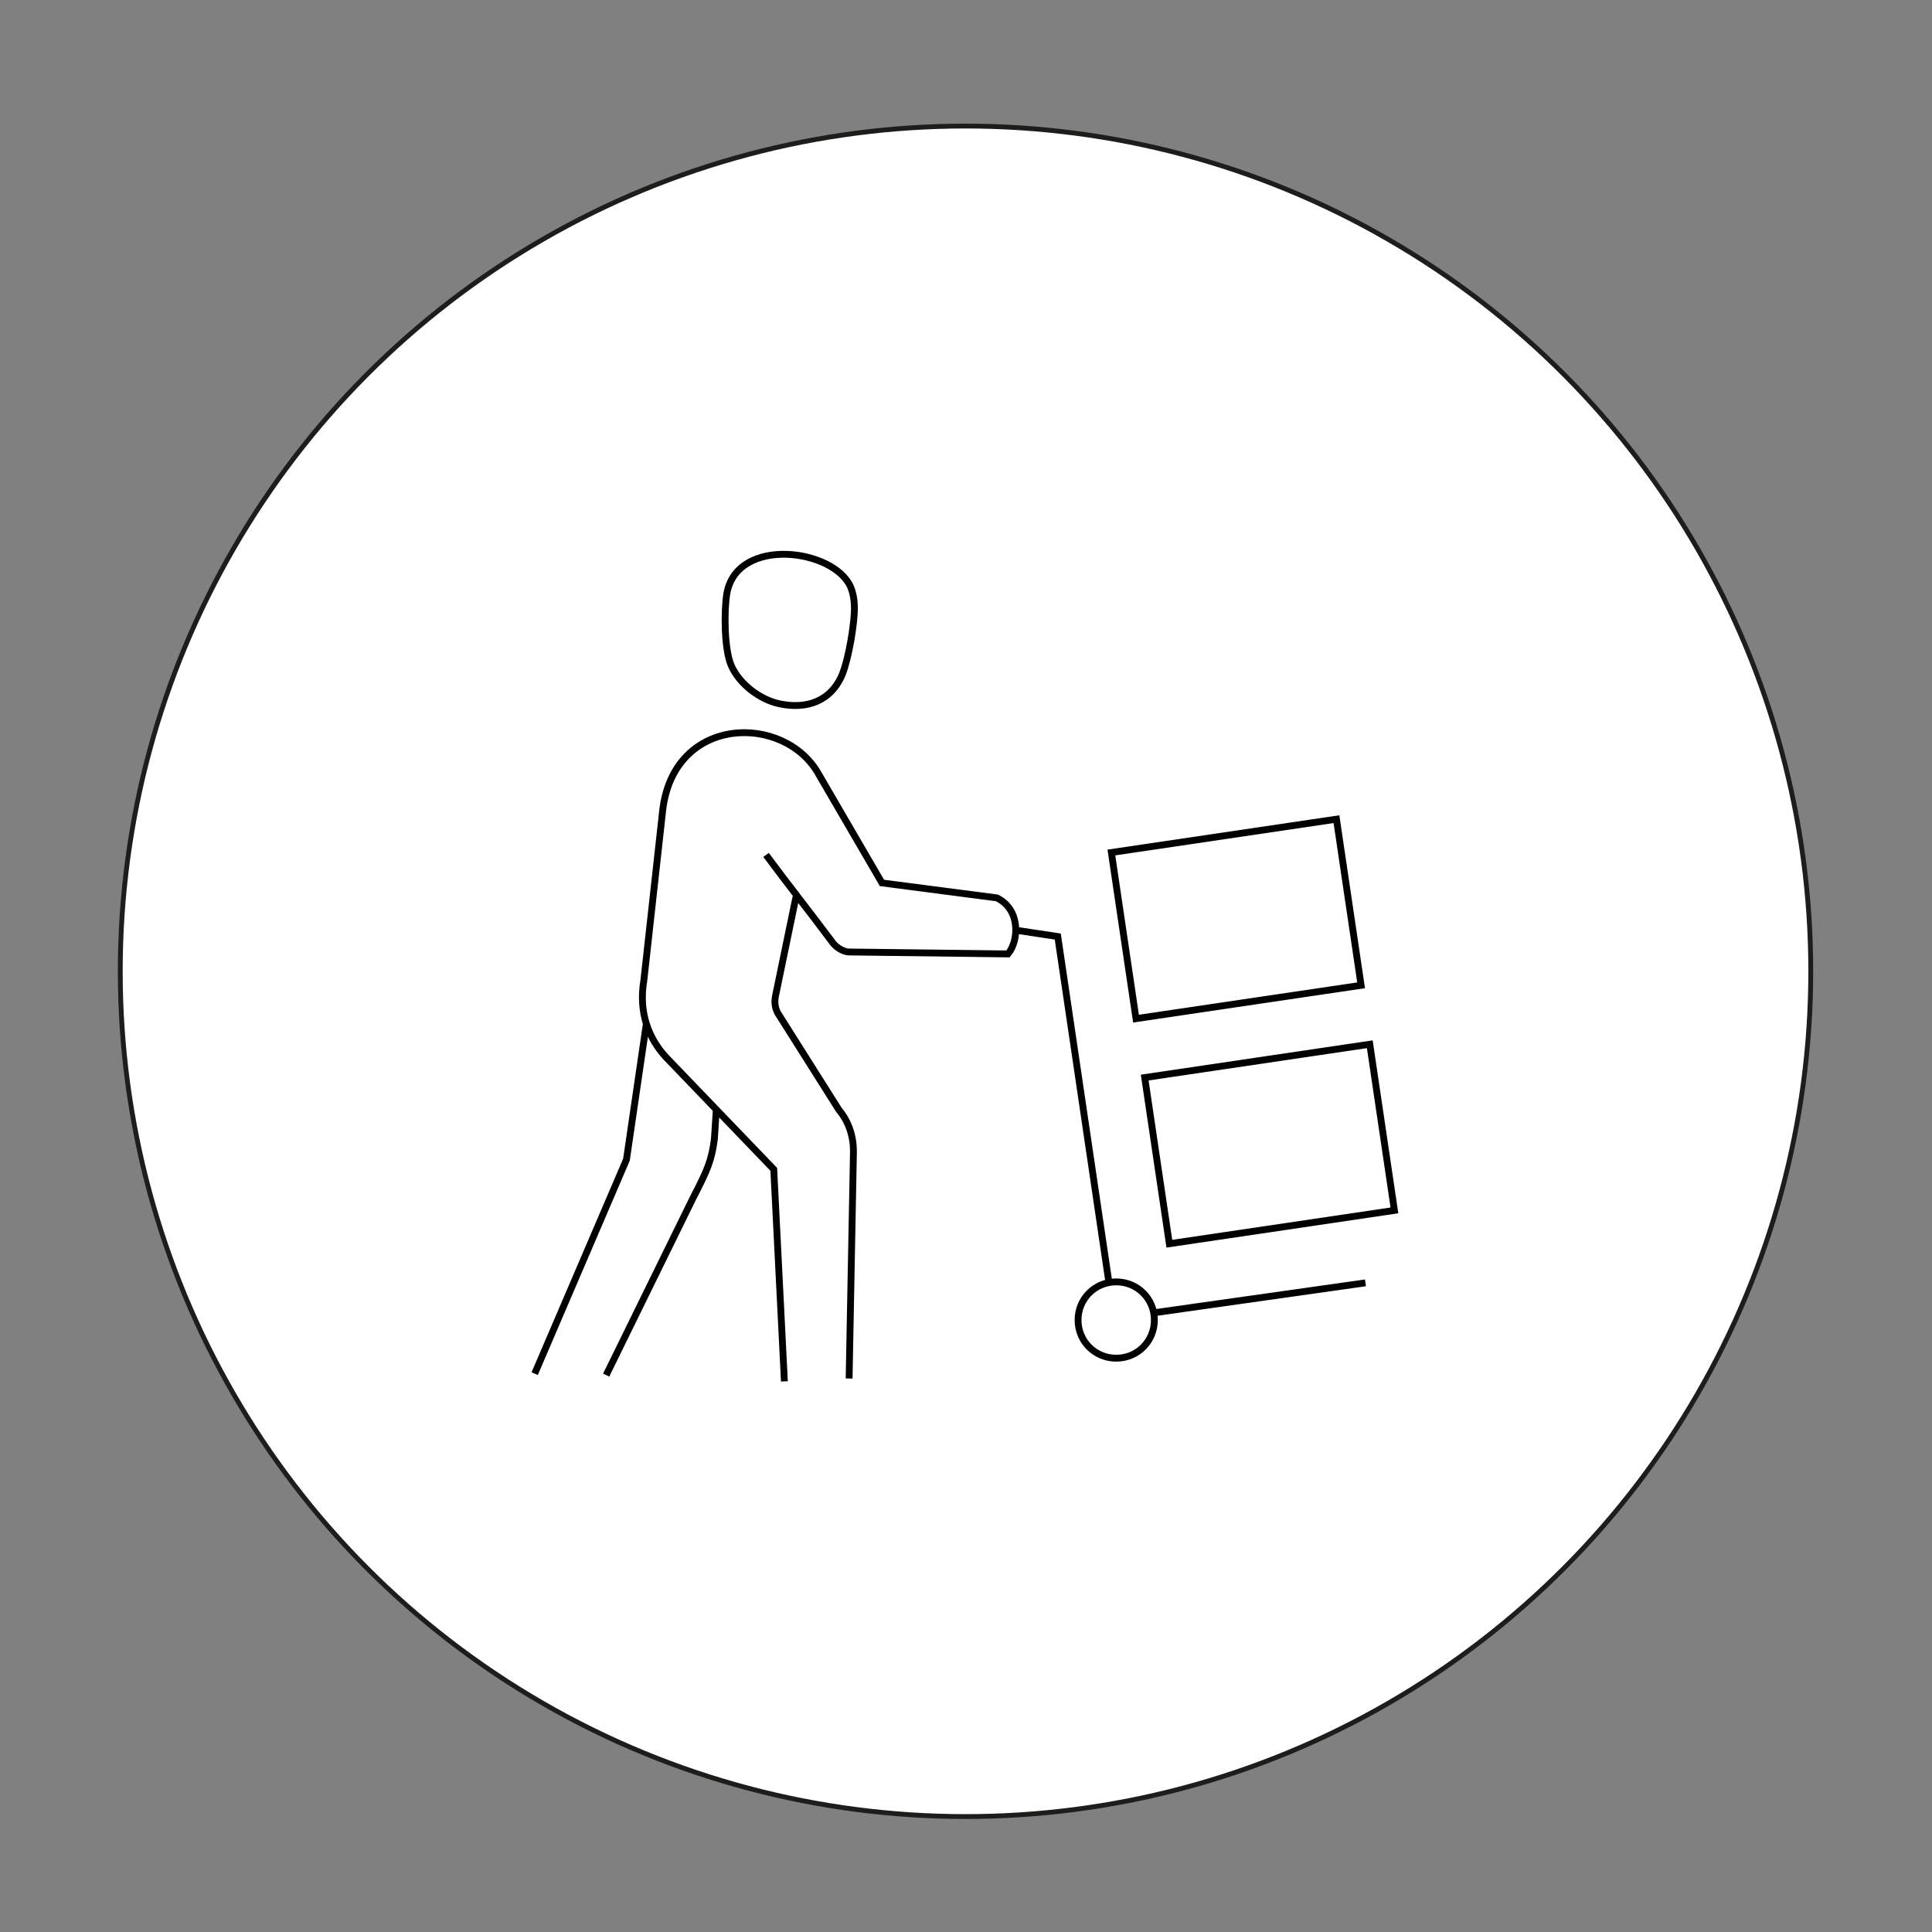 <?xml version="1.0" encoding="utf-8"?>
<!-- Generator: Adobe Illustrator 25.4.1, SVG Export Plug-In . SVG Version: 6.00 Build 0)  -->
<!DOCTYPE svg PUBLIC "-//W3C//DTD SVG 1.1//EN" "http://www.w3.org/Graphics/SVG/1.1/DTD/svg11.dtd">
<svg version="1.1" xmlns:x="http://ns.adobe.com/Extensibility/1.0/" xmlns:i="http://ns.adobe.com/AdobeIllustrator/10.0/" xmlns:graph="http://ns.adobe.com/Graphs/1.0/"
	 xmlns="http://www.w3.org/2000/svg" xmlns:xlink="http://www.w3.org/1999/xlink" x="0px" y="0px" viewBox="0 0 400 400"
	 style="enable-background:new 0 0 400 400;" xml:space="preserve">
<rect x="0" y="0" width="400" height="400" fill="#808080" stroke="none"/>
<style type="text/css">
	.Schlagschatten{fill:none;}
	.Abgerundete_x0020_Ecken_x0020_2_x0020_Pt_x002E_{fill:#FFFFFF;stroke:#1D1D1B;stroke-miterlimit:10;}
	.Interaktiv_x0020_X_x0020_spiegeln{fill:none;}
	.Weich_x0020_abgeflachte_x0020_Kante{fill:url(#SVGID_1_);}
	.Abenddämmerung{fill:#FFFFFF;}
	.Laub_GS{fill:#FFDD00;}
	.Pompadour_GS{fill-rule:evenodd;clip-rule:evenodd;fill:#51AEE2;}
	.st0{fill:#FFFFFF;stroke:#1D1D1B;stroke-miterlimit:10;}
	.st1{display:none;}
	
		.st2{display:inline;fill-rule:evenodd;clip-rule:evenodd;fill:none;stroke:#000000;stroke-width:1.417;stroke-miterlimit:22.926;}
	.st3{display:inline;fill-rule:evenodd;clip-rule:evenodd;fill:none;stroke:#000000;stroke-width:1.417;stroke-miterlimit:2.613;}
	.st4{fill-rule:evenodd;clip-rule:evenodd;fill:none;stroke:#000000;stroke-width:1.417;stroke-miterlimit:2.613;}
</style>
<linearGradient id="SVGID_1_" gradientUnits="userSpaceOnUse" x1="0" y1="0" x2="0.707" y2="0.707">
	<stop  offset="0" style="stop-color:#E6E6EB"/>
	<stop  offset="0.175" style="stop-color:#E2E2E7"/>
	<stop  offset="0.355" style="stop-color:#D6D6DB"/>
	<stop  offset="0.537" style="stop-color:#C2C3C6"/>
	<stop  offset="0.72" style="stop-color:#A5A7A9"/>
	<stop  offset="0.903" style="stop-color:#818485"/>
	<stop  offset="1" style="stop-color:#6B6E6E"/>
</linearGradient>
<g id="transport">
	<circle class="st0" cx="199.9" cy="201.1" r="175"/>
</g>
<g id="Ebene_9" class="st1">
</g>
<g id="Ebene_8" class="st1">
	<path class="st2" d="M289.1,229.9c-11.6,0-21.1,9.4-21.1,21.1c0,11.6,9.4,21.1,21.1,21.1c11.6,0,21.1-9.4,21.1-21.1
		C310.2,239.4,300.7,229.9,289.1,229.9L289.1,229.9z M123.2,229.9c-11.6,0-21.1,9.4-21.1,21.1c0,11.6,9.4,21.1,21.1,21.1
		c11.6,0,21.1-9.4,21.1-21.1C144.3,239.4,134.9,229.9,123.2,229.9L123.2,229.9z M310,253.3l11.9,0l2.9-3.3l-0.4-46.4
		c0-1-0.3-1.8-0.7-2.4l-23.5-31.1c-1.7-2.2-4.8-4.3-8.8-4.6c-8.1-0.1-29.8-0.2-38.6-0.3 M82.2,230v23.1l20,0 M144.2,253.2h124
		 M252.8,128h-178v102h178V128L252.8,128z M193.2,215.8h44.9v-28.2h-44.9V215.8L193.2,215.8z M193.2,174.5h44.9v-28.2h-44.9V174.5
		L193.2,174.5z M133.6,215.8h44.9v-28.2h-44.9V215.8z"/>
</g>
<g id="Ebene_2" class="st1">
	<path class="st2" d="M304.5,187.7h-49.1v-26.2h44.2 M285.2,225.3c12.5,0,22.6,10.1,22.6,22.6c0,12.5-10.1,22.6-22.6,22.6
		c-12.5,0-22.6-10.1-22.6-22.6C262.6,235.4,272.7,225.3,285.2,225.3L285.2,225.3z M124.6,225.3c12.5,0,22.6,10.1,22.6,22.6
		c0,12.5-10.1,22.6-22.6,22.6c-12.5,0-22.6-10.1-22.6-22.6C102,235.4,112.1,225.3,124.6,225.3L124.6,225.3z M146.6,253l116.8,0
		 M307.4,253l18.4,0v-16.7h-4.7v-42.8l-17.1-6.2l-7-37.6c-57.1,0-159,0-216.2,0c0,45.7,0,41.8,0,86.6h-5V253h26.9"/>
</g>
<g id="Ebene_3" class="st1">
	<path class="st3" d="M247,142.9c-0.2-1.8,0-3.3,0.5-4.6c2.8-8.3,22.6-12.7,25.9-0.9c0.9,3.4,1.6,11.6,0.5,15.1
		c-1.3,3.8-5.2,7.6-9.2,8.8c-5.5,1.7-10.8,0.5-13.7-5C248.9,152.8,247.2,145.9,247,142.9L247,142.9z M284.3,270.1l8.1-46.9l7-4.7
		 M292.3,199.6l-12,10.7c-1.7,1.5-2.8,3.5-3.3,6.2l-8.1,54 M322.1,269.4l-6.7-39.7c-0.3-2.5-0.2-3.8,0.4-5.9l7.5-20.8
		c2.1-7.6,1.9-12.5-4.3-18.1l-25.8-23.3c-10.9-7.5-22-2.9-27.3,8c-2.4,5.4-6.8,14.5-9.1,19.7c-0.2,0.4-0.4,0.7-0.7,1l-27,21.1
		c0.5,3.5,3.7,6.2,8.6,8.5l25.7-16.6c1.6-1,2.6-2,3.7-3.4c3.2-4.1,6.5-9.3,9.6-13.7l1.1-0.1l22.7,16.1c1.8,1.3,2.5,3,2.1,5.2
		l-4.5,17.8c-0.3,2.9-0.5,4.4,0.6,7.1l9.2,38.1 M246.2,213.9l5.8,3.2l-13.4,24.1l-38-21.1l13.4-24.1l20.2,11.2"/>
	<path class="st3" d="M74.4,255.8h110.2 M74.4,267.4h16.5 M168.2,267.4h16.5 M121.3,267.4h16.5 M79.4,214.5h43v27.3h-43V214.5
		L79.4,214.5z M137.3,214.5h43v27.3h-43V214.5L137.3,214.5z M79.4,172.5h43v27.3h-43V172.5z"/>
</g>
<g id="abbau" class="st1">
	<path class="st3" d="M180.6,200.9v-3h-22.4v3 M158.2,216.4v3.9h22.4v-3.1 M143.8,178.7l-1.5,15.3l0.6,1.3l9.9,5.7l5.4-0.1v4.2
		l6.6,3.5l-0.8,3.3l-6,6.1l-14.4-5.4l-11.3-8.1c-4-3.8-2.8-10.1-2.2-13.4l5-21.7c5.6-12.9,62.8-12.9,68.4,0l5.7,23.4
		c0.7,3.5-0.3,8.8-2,10.8l-12.1,9.1l-14.4,5.4l-6-6.1l-0.8-3.3l6.6-3.5v-4.2l5.4,0.1l9.5-5.4l0.6-1.7l-1.4-15.4 M147.3,213.9v11.6
		 M192.8,213.9v11.6 M185.4,125.6c-0.8-8.2-8-12.2-16-12.2c-8,0-15.3,4.1-16,12.2c-0.4,4.3,0.6,14.3,2.6,18.2
		c1.8,3.3,6.1,6.5,10.8,7.6c2.3,0.3,2.9,0.3,5.1,0c4.7-1.1,9-4.3,10.8-7.6C184.9,139.9,185.8,129.9,185.4,125.6L185.4,125.6z
		 M132.6,263.7l11.1-32.6h53.1l11.1,32.6 M196.8,232v43.3h-53.1V232 M241.4,253.1v-22.6H264v22.6 M218.8,253.1h22.6v22.6h-22.6
		V253.1L218.8,253.1z M241.4,253.1H264v22.6h-22.6 M121.8,284.7h164 M154.5,268.4v-11.1 M164.6,268.4v-11.1"/>
</g>
<g id="abholung">
	<path class="st4" d="M229.6,265.6L219,193.9l-9.3-1.4 M231.1,265.4c-4.4,0-7.9,3.5-7.9,7.9c0,4.4,3.5,7.9,7.9,7.9
		c4.4,0,7.9-3.5,7.9-7.9C239,268.9,235.5,265.4,231.1,265.4L231.1,265.4z M238.9,271.8l43.8-6.2 M148.3,229.7
		c-0.1,1.8-0.4,6.1-0.4,6.2c-0.6,4.4-1.4,6.3-4.4,12.1l-18,36.7 M110.7,284.4l19-44.3l4.1-28 M164.8,185.7l-4.2,20.3
		c-0.3,1.3-0.2,2.5,0.4,3.7l12.7,20.1c2,2.4,3,5.4,3,8.6l-0.9,47 M162.4,286l-2.2-43.9l-22.3-23.2c-3.7-4-5.7-9.4-4.6-15.9l3.9-35.2
		c2.3-19.9,25.3-20.1,32.3-7.5l13.1,22.5l23.8,3.1c4.9,2.4,4.6,8.8,2.3,11.6l-32.9-0.4c-1.1,0-2.6-0.9-3.3-1.8
		c-4.7-6.3-9.3-12.1-13.9-18.3 M176.9,126c0-1.8-0.3-3.3-0.8-4.5c-3.5-7.9-23.4-10.5-25.6,1.3c-0.6,3.4-0.6,11.6,0.9,15
		c1.6,3.7,5.8,7,9.9,7.9c5.6,1.2,10.7-0.4,13.1-6.1C175.8,136,176.9,129,176.9,126L176.9,126z M237,223.1l46.6-6.9l5.1,34.4
		l-46.6,6.9L237,223.1L237,223.1z M230.1,176.5l46.6-6.9l5.1,34.4l-46.6,6.9L230.1,176.5z"/>
</g>
<g id="aufbau" class="st1">
	<path class="st3" d="M93.9,283.1l10.6-36.7l-5.7-31.6 M115.7,232.4l2.7,12.8c0,2.1-0.2,4.2-0.8,6.3l-9.6,31.8 M130.9,283.9
		l-1.7-37.2c-0.4-1.9-1.3-3.3-2.6-4.3l-24.1-21.9c-5.3-4.8-6.7-15-5.7-21.8l6.6-36.7c3.1-12.9,15.8-13.2,25.8-7.5
		c5.2,3,14.6,10.5,19.1,13.2c0.5,0.3,1.3,0.7,2,0.8l24.3,1.6c2.8,0.2,1.4,9.7,1,10.7c-0.3,0.7-1.4,2.3-3.1,2.3l-22.1,0.7
		c-2.6-0.1-3.6,0-6.6-1l-12.3-6.5l-0.4,0.2l-7,30.3c-0.2,2.4,0.3,4.1,1.5,5.1c5.4,5.4,12.6,16.8,16.3,21.4c1,1.2,1.7,2.7,2,4.3
		l0.4,46.3 M137.8,128c0-1.7-0.3-3.2-0.8-4.4c-3.4-7.8-23-10.4-25.2,1.3c-0.6,3.3-0.6,11.4,0.8,14.7c1.6,3.6,5.7,6.9,9.7,7.8
		c5.5,1.2,10.5-0.4,12.9-6C136.8,137.7,137.8,130.9,137.8,128L137.8,128z M303.9,283.1l-6.3-36.7l5.7-31.6 M286.4,232.4l-2.7,12.8
		c0,2.1,0.2,4.2,0.7,6.3l5.3,31.8 M266.9,283.9l6-37.2c0.4-1.9,1.3-3.3,2.6-4.3l24.1-21.9c5.3-4.8,6.7-15,5.7-21.8l-6.6-36.7
		c-3.1-12.9-15.8-13.2-25.8-7.5c-5.2,3-14.6,10.5-19.1,13.2c-0.5,0.3-1.3,0.7-2,0.8l-24.3,1.6c-2.8,0.2-1.4,9.7-1,10.7
		c0.3,0.7,1.4,2.3,3.1,2.3l22.1,0.7c2.6-0.1,3.6,0,6.6-1l12.3-6.5l0.4,0.2l7,30.3c0.2,2.4-0.3,4.1-1.5,5.1
		c-5.4,5.4-12.6,16.8-16.3,21.4c-1,1.2-1.7,2.7-2,4.3l-4.7,46.3 M264.3,128c0-1.7,0.3-3.2,0.8-4.4c3.4-7.8,23-10.4,25.2,1.3
		c0.6,3.3,0.6,11.4-0.8,14.7c-1.6,3.6-5.7,6.9-9.7,7.8c-5.5,1.2-10.5-0.4-12.9-6C265.4,137.7,264.3,130.9,264.3,128L264.3,128z
		 M154,168.5v-51.6h92.9v51.8 M246.8,183.6v17.7H154v-17.5"/>
</g>
<g id="einlagern" class="st1">
	<path class="st3" d="M324.8,259.5v-90.8l-125.9-48.9l-124,48.9v90.8 M173.7,178.8h7.2l0,63.3H207 M164.3,230.8
		c6.7,0,12.1,5.4,12.1,12.1c0,6.7-5.4,12.1-12.1,12.1c-6.7,0-12.1-5.4-12.1-12.1C152.2,236.2,157.6,230.8,164.3,230.8L164.3,230.8z
		 M115.4,237.1c5,0,9,4,9,9c0,5-4,9-9,9c-5,0-9-4-9-9C106.4,241.1,110.5,237.1,115.4,237.1L115.4,237.1z M121.5,217.2h13.1l2.1,5.2
		l17,0l6.3-5.2 M107.3,241.9v-22.5c0-1.3,1-2.3,2.3-2.3h11.9V181H147c4.1,0,7.4,2.2,8.1,6.4l4.9,30.4l8.7,3.2v11.2 M146.6,248.1
		h-22.4 M190.2,199.4h26 M190.2,227.7h26 M190.2,213.5h26 M283.5,245.8h26 M283.5,231.5h26 M283.5,217.1h26 M283.5,202.8h26
		 M283.5,188.4h26 M247.1,245.8h26 M247.1,231.5h26 M352.3,262.4h-305"/>
</g>
</svg>
